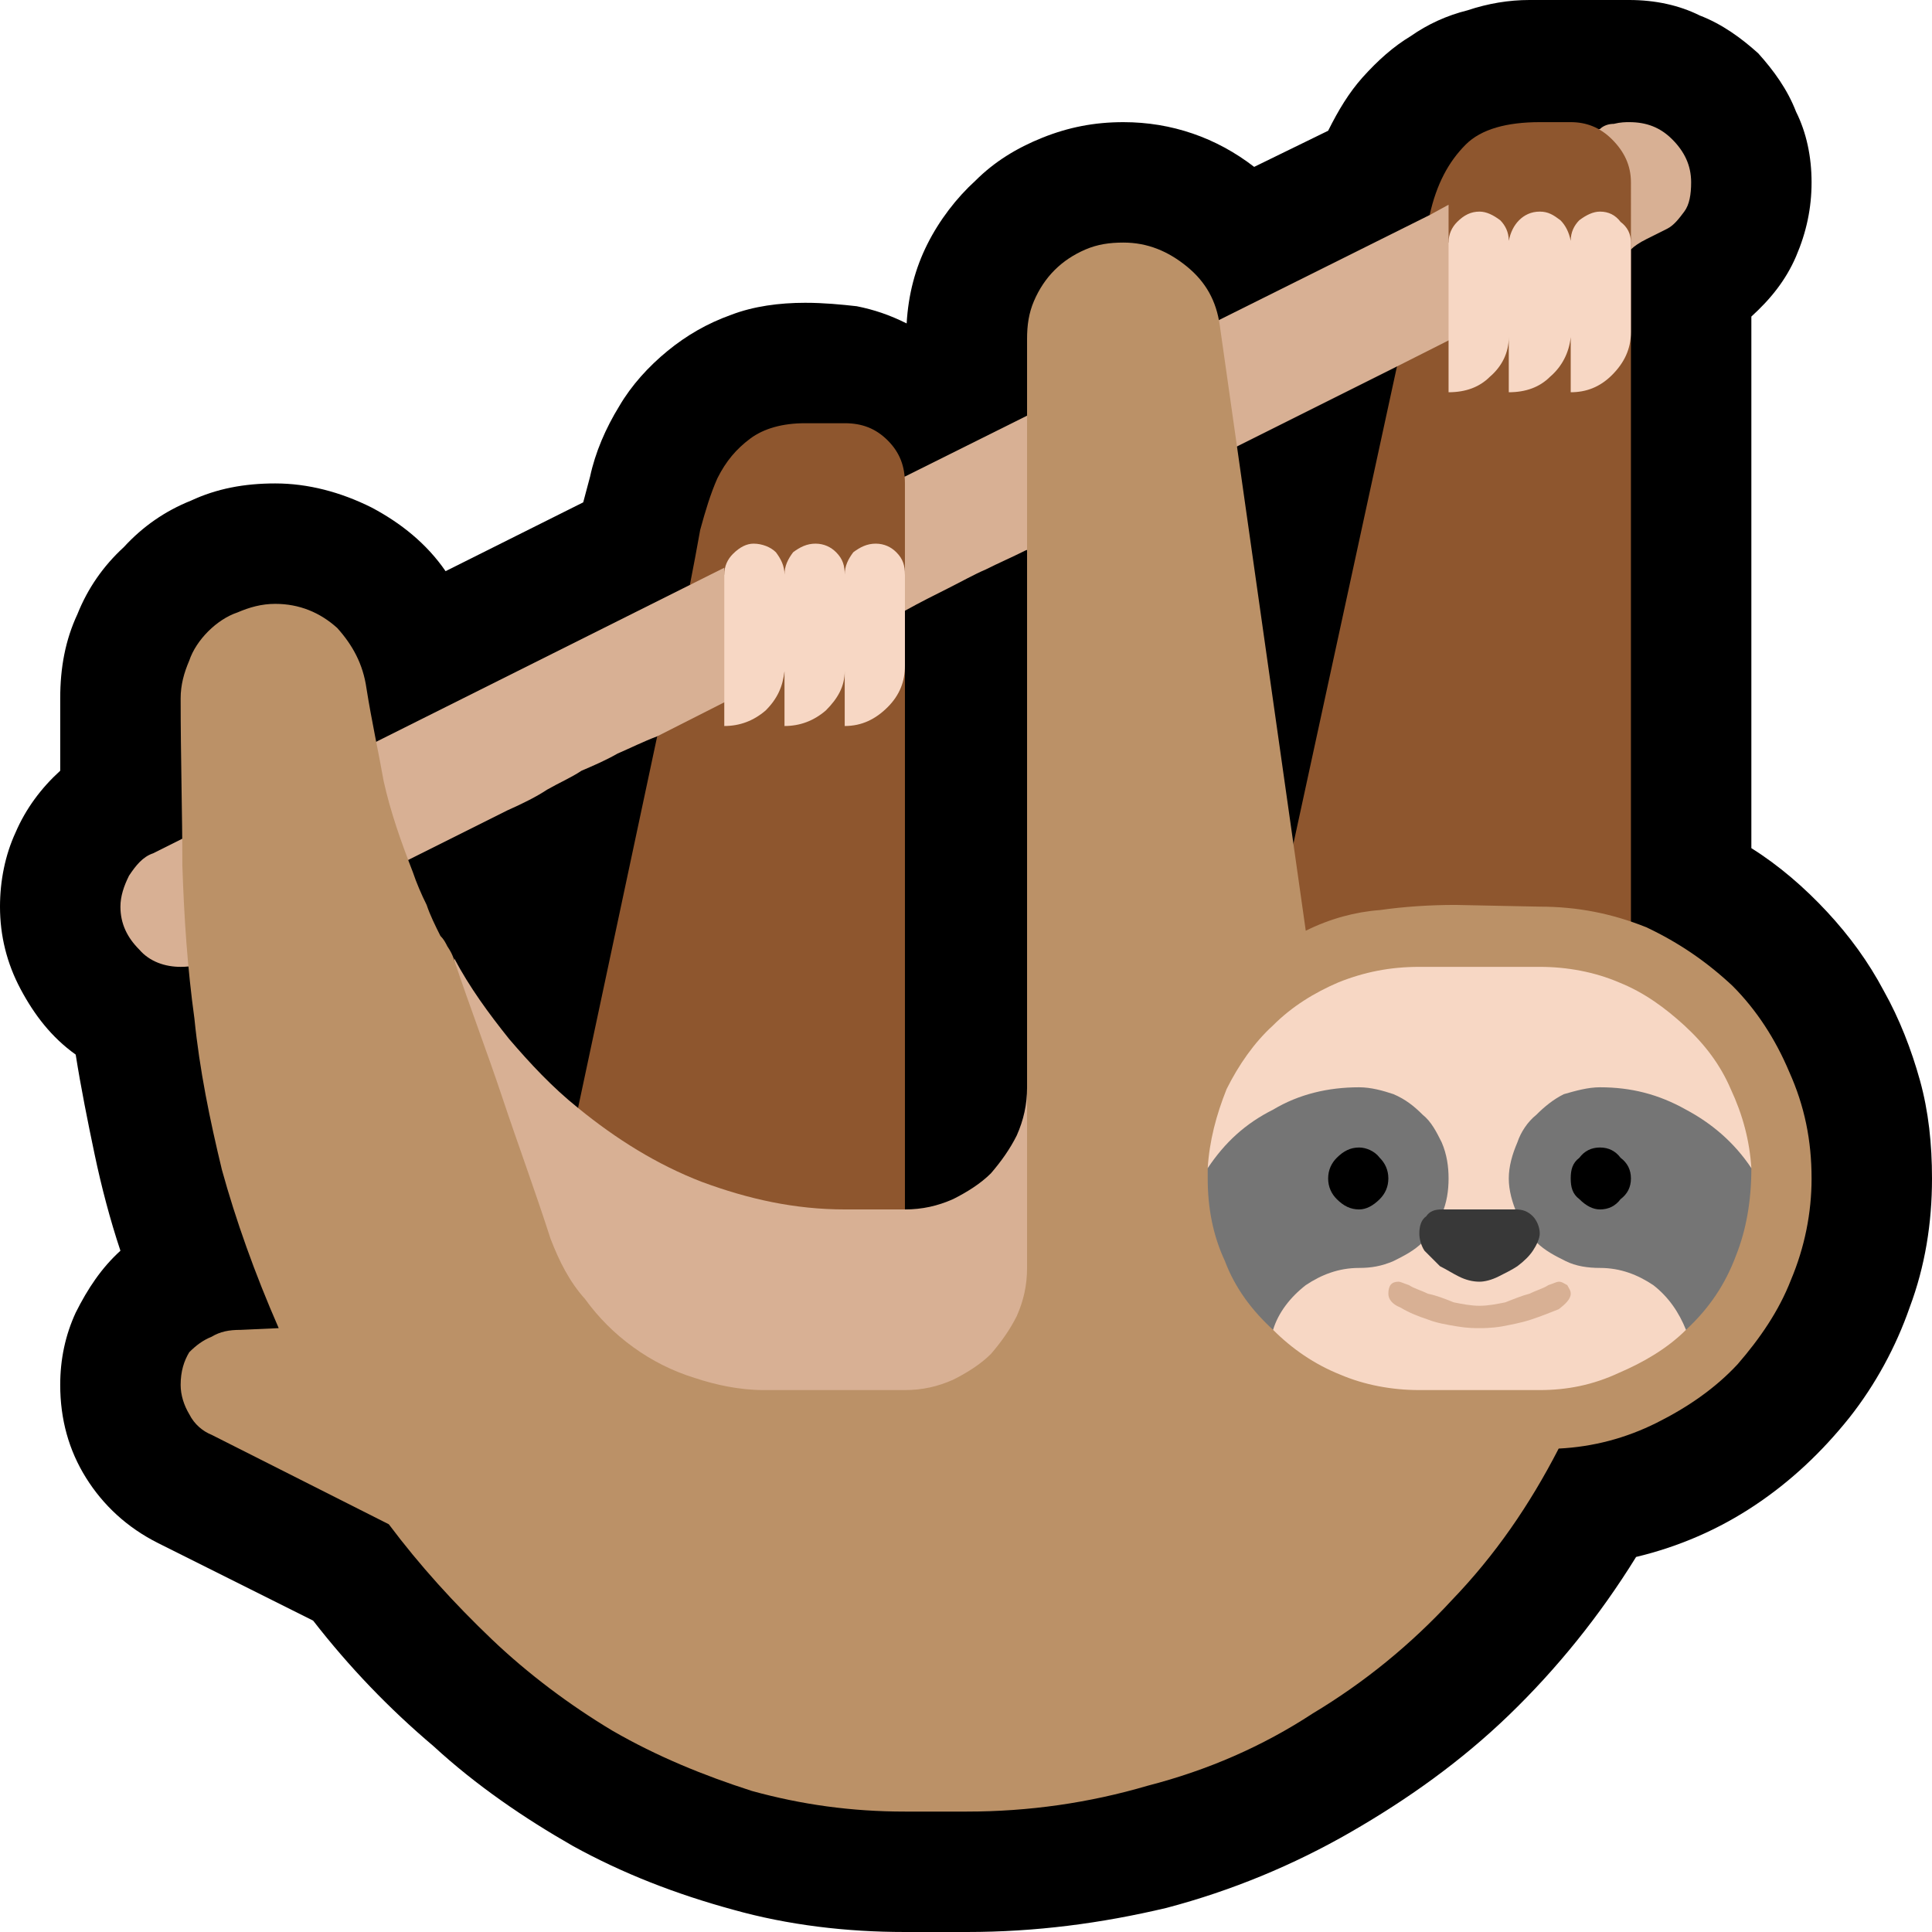 <svg width="16.845" height="16.845" xml:space="preserve" style="clip-rule:evenodd;fill-rule:evenodd;stroke-linejoin:round;stroke-miterlimit:2" xmlns="http://www.w3.org/2000/svg"><path d="M1.143-.42c.016.01.031.023.044.037.013.014.024.029.033.046.009.016.016.034.021.052.005.018.007.037.007.057 0 .026-.004.051-.013.075-.008.023-.02.045-.035.064-.016.02-.034.037-.055.051-.021.014-.044.024-.069.03-.021.034-.046.065-.074.092C.974.111.943.133.91.152.877.171.841.186.803.196.765.205.727.21.687.21H.651C.617.21.583.206.551.197.518.188.487.176.458.16.43.144.402.125.377.102.351.08.328.056.307.029l-.09-.045C.199-.025.185-.038.175-.054.165-.07.16-.088.16-.108c0-.015.003-.029.009-.042.007-.014.015-.026.026-.036C.189-.204.184-.223.18-.242.176-.261.172-.281.169-.3.155-.31.145-.323.137-.338S.125-.369.125-.386c0-.015.003-.03.009-.043C.14-.443.149-.455.16-.465v-.042c0-.018.003-.034.01-.049.006-.015.015-.028.027-.039.011-.012.024-.021.039-.027.015-.007.031-.01.049-.01.019 0 .038.005.056.014.017.009.032.021.043.037l.08-.04.004-.015C.471-.65.477-.664.485-.677.492-.689.502-.7.513-.709.524-.718.536-.725.55-.73c.013-.005.028-.007.043-.007.011 0 .021.001.03.002.01.002.019.005.029.01.001-.017.005-.032.012-.046.007-.014.017-.027.028-.037.011-.011.024-.019.039-.025.015-.006.03-.009.047-.009.028 0 .054.009.076.026l.043-.021c.006-.012.012-.022.02-.031.009-.01.018-.018.028-.024.01-.007.021-.012.033-.015.012-.004.024-.006.036-.006h.058c.015 0 .029.003.041.009.013.005.024.013.034.022.009.01.017.021.022.034.006.012.009.026.009.041 0 .015-.003.029-.009.043-.006.014-.015.025-.026.035z" style="fill-rule:nonzero" transform="matrix(15 0 0 15 -1.875 13.695)"/><path d="M.23-.351c-.009 0-.018-.003-.024-.01C.199-.368.195-.376.195-.386c0-.006.002-.012.005-.018.004-.006.008-.011.014-.013l.312-.156.056-.051s.002 0 .006-.001l.046-.008.017-.003.305-.152S.958-.79.963-.794s.01-.008.016-.013c.005-.005.011-.01.016-.014.005-.004.007-.006.008-.007l.052-.01c.002-.002.005-.003.008-.003.004-.001.007-.001.009-.001.01 0 .018.003.025.01.007.007.011.015.011.025 0 .007-.001.013-.004.017-.003.004-.006.008-.01.01l-.012.006c-.004.002-.007.004-.009.006l-.059.056-.041.006L.937-.7l-.19.095C.737-.6.729-.596.721-.593c-.008.004-.015.007-.023.011-.007.003-.014.007-.022.011-.008.004-.016.008-.025.013 0 .001-.004.004-.01.01-.007.006-.014.013-.022.02-.008.007-.016.014-.023.021C.589-.5.585-.496.583-.495c-.001 0-.006 0-.014.002-.008.001-.016.002-.026.003l-.036.005c-.008.003-.016.007-.023.01-.007.004-.014.007-.021.01-.006.004-.013.007-.02.011C.437-.45.429-.446.42-.442l-.174.087c-.005.003-.01.004-.016.004zm.521.178c0 .008-.001.019-.005.031s-.01.023-.017.034c-.006.011-.014.02-.023.028-.009.007-.019.011-.029.011-.016 0-.033-.001-.051-.003C.609-.073.592-.075.576-.076.562-.077.548-.079.533-.082.518-.085.503-.09.489-.096.474-.102.461-.109.448-.118.435-.126.425-.136.417-.147L.41-.157.407-.163C.406-.165.406-.167.406-.167.403-.199.4-.23.397-.262.394-.293.392-.324.389-.356c.009.017.02.032.032.047.012.014.025.028.04.04L.56-.276l.091.066c.01 0 .019-.002.028-.006.008-.004.016-.009.022-.015.006-.007.011-.014.015-.022.004-.009.006-.018.006-.028L.73-.25c.002.008.005.017.007.026.003.009.005.017.007.024.003.008.004.014.006.019.001.005.001.008.001.008z" style="fill:#d8b094;fill-rule:nonzero" transform="matrix(15 0 0 15 -1.875 13.695)"/><path d="m1.073-.281-.246.088.11-.507.109-.055-.079-.017v-.022l-.011.006C.96-.806.967-.819.977-.829c.009-.009.024-.013.043-.013h.018c.009 0 .017.003.024.01.007.007.011.015.011.025zM.507-.485l.144-.073v.348H.616C.587-.21.56-.216.533-.226.507-.236.483-.251.461-.269Zm.109-.182c.01 0 .018.003.025.01.007.007.01.015.01.025v.053l-.052.026-.053-.026v-.004l-.02.01c.002-.01.004-.021.006-.032.003-.011.006-.021.01-.03.005-.01.011-.017.019-.023.008-.006.019-.009.032-.009h.005z" style="fill:#8e562e;fill-rule:nonzero" transform="matrix(15 0 0 15 -1.875 13.695)"/><path d="M1.178-.228c0 .02-.004.04-.012.059-.007.018-.018.034-.031.049-.013.014-.029.025-.047.034-.018.009-.037.014-.057.015-.017.033-.037.062-.062.088C.945.043.918.065.888.083.859.102.827.116.792.125.758.135.723.14.687.14H.651C.62.14.591.136.562.128.534.119.507.108.481.093.456.078.432.06.411.04.389.019.369-.003.351-.027L.248-.079C.243-.081.238-.085.235-.091.232-.096.23-.102.23-.108c0-.008.002-.014.005-.019.004-.004.008-.007.013-.009.005-.003.01-.004.017-.004l.022-.001C.273-.173.262-.204.254-.233.247-.262.241-.291.238-.321.234-.35.232-.379.231-.41.231-.44.23-.473.23-.507c0-.008.002-.015.005-.022.002-.006.006-.012.011-.017.005-.005.011-.009.017-.011C.27-.56.277-.562.285-.562c.014 0 .026.005.036.014.009.01.015.021.017.035.003.019.007.037.01.054.004.018.01.035.017.053.002.006.005.013.008.019.002.006.005.012.008.018.002.002.003.004.004.006.002.003.003.005.004.008.009.027.019.053.028.08.009.027.019.054.028.082.005.013.011.025.02.035.008.011.017.02.028.028s.023.014.036.018c.012.004.026.007.04.007h.082c.01 0 .019-.002.028-.006.008-.004.016-.009.022-.015.006-.007.011-.014.015-.022.004-.009.006-.018.006-.028v-.54c0-.008.001-.015.004-.022.003-.007.007-.013.012-.018.005-.005.011-.009.018-.012.007-.003.014-.004.022-.004.014 0 .026.005.037.014.011.009.017.02.019.034l.05.352c.014-.007.029-.011.043-.012.014-.002.029-.003.044-.003l.049.001c.022 0 .042.004.062.012.019.009.035.02.05.034.014.014.025.031.033.05.009.02.013.04.013.062z" style="fill:#bb9167;fill-rule:nonzero" transform="matrix(15 0 0 15 -1.875 13.695)"/><path d="M.95-.105c-.016 0-.032-.003-.046-.009C.889-.12.876-.129.865-.14L.827-.234C.828-.25.832-.265.838-.28c.007-.014.016-.027.027-.037.011-.011.024-.019.038-.025.015-.006.03-.009.047-.009h.07c.016 0 .032.003.046.009.015.006.027.015.038.025.012.011.021.023.027.037.007.015.011.03.012.046l-.038.094c-.011.011-.025.019-.039.025-.015.007-.03.01-.046.01zM.634-.597c.005 0 .009.002.012.005.004.004.005.008.005.013v.053c0 .009-.003.017-.01.024-.007.007-.015.011-.025.011v-.032c0 .009-.004.016-.011.023-.007.006-.015.009-.024.009v-.032C.58-.514.577-.507.57-.5c-.007.006-.015.009-.024.009v-.088c0-.005.002-.009.005-.012.004-.004.008-.006.012-.006.005 0 .01.002.013.005.003.004.005.008.005.013 0-.005.002-.009.005-.013.004-.003.008-.005.013-.005.005 0 .009.002.012.005.004.004.005.008.005.013 0-.005.002-.009.005-.013.004-.003.008-.005.013-.005zm.421-.193c.005 0 .009.002.012.006.004.003.006.007.006.012v.052c0 .01-.004.018-.011.025-.007.007-.015.01-.024.01v-.032c-.001.009-.005.017-.012.023-.006.006-.014.009-.024.009v-.032c0 .009-.004.017-.011.023-.006.006-.014.009-.024.009v-.087c0-.005.002-.009.005-.012C.976-.788.98-.79.985-.79c.004 0 .008.002.012.005.003.003.005.007.005.012.001-.005.003-.009.006-.012.003-.003.007-.005.012-.005s.008.002.012.005c.003.003.005.007.006.012 0-.005.002-.009.005-.012.004-.003.008-.005.012-.005z" style="fill:#f7d7c4;fill-rule:nonzero" transform="matrix(15 0 0 15 -1.875 13.695)"/><path d="M.915-.281c.007 0 .014.002.02.004.007.003.012.007.017.012.005.004.008.01.011.016.003.007.004.014.004.021 0 .007-.001.014-.004.021-.003.006-.006.012-.011.016-.005.005-.011.008-.017.011-.007.003-.013.004-.02.004-.012 0-.022.004-.031.01C.875-.159.868-.15.865-.14.853-.151.843-.164.837-.18.83-.195.827-.211.827-.228v-.006c.01-.015.022-.026.038-.034.015-.009.032-.013.05-.013zm.228.047c0 .019-.003.036-.009.051-.006.016-.015.03-.029.043-.004-.01-.01-.019-.019-.026-.009-.006-.019-.01-.031-.01-.007 0-.014-.001-.02-.004s-.012-.006-.017-.011c-.005-.004-.009-.01-.011-.016-.003-.007-.005-.014-.005-.021 0-.007.002-.014.005-.021.002-.006.006-.012.011-.016.005-.005.01-.009.016-.012.007-.002.014-.004.021-.004.018 0 .034.004.05.013.015.008.028.019.038.034z" style="fill:#757575;fill-rule:nonzero" transform="matrix(15 0 0 15 -1.875 13.695)"/><path d="M.932-.228c0 .005-.002.009-.005.012C.923-.212.919-.21.915-.21.91-.21.906-.212.902-.216.899-.219.897-.223.897-.228S.899-.237.902-.24C.906-.244.91-.246.915-.246c.004 0 .009.002.012.006.003.003.005.007.005.012zm.106 0c0-.005.001-.009.005-.012.003-.004.007-.006.012-.006s.009.002.012.006c.004.003.006.007.006.012s-.002.009-.006.012c-.003.004-.007.006-.012.006-.004 0-.008-.002-.012-.006-.004-.003-.005-.007-.005-.012Z" style="fill-rule:nonzero" transform="matrix(15 0 0 15 -1.875 13.695)"/><path d="M.963-.21h.043c.004 0 .007.001.01.004.002.002.004.006.004.01 0 .003-.002.007-.004.01s-.005.006-.009.009C1.004-.175 1-.173.996-.171c-.004.002-.008.003-.011.003-.004 0-.008-.001-.012-.003S.966-.175.962-.177L.953-.186C.951-.189.95-.193.95-.196c0-.004.001-.008.004-.01C.956-.209.959-.21.963-.21Z" style="fill:#383838;fill-rule:nonzero" transform="matrix(15 0 0 15 -1.875 13.695)"/><path d="M.985-.141c-.003 0-.007 0-.013-.001C.966-.143.96-.144.955-.146.949-.148.944-.15.939-.153.934-.155.932-.158.932-.161c0-.005.002-.007.006-.007.001 0 .003.001.006.002.003.002.007.003.011.005.005.001.01.003.015.005.005.001.01.002.015.002.005 0 .01-.001.015-.002.005-.002.01-.004.014-.005.004-.002.008-.003.011-.005.003-.001.005-.002.006-.002.002 0 .003.001.005.002.001.002.002.003.002.005 0 .003-.003.006-.007.009-.005.002-.01.004-.016.006s-.012.003-.017.004c-.006.001-.011.001-.013.001z" style="fill:#d8b094;fill-rule:nonzero" transform="matrix(15 0 0 15 -1.875 13.695)"/></svg>